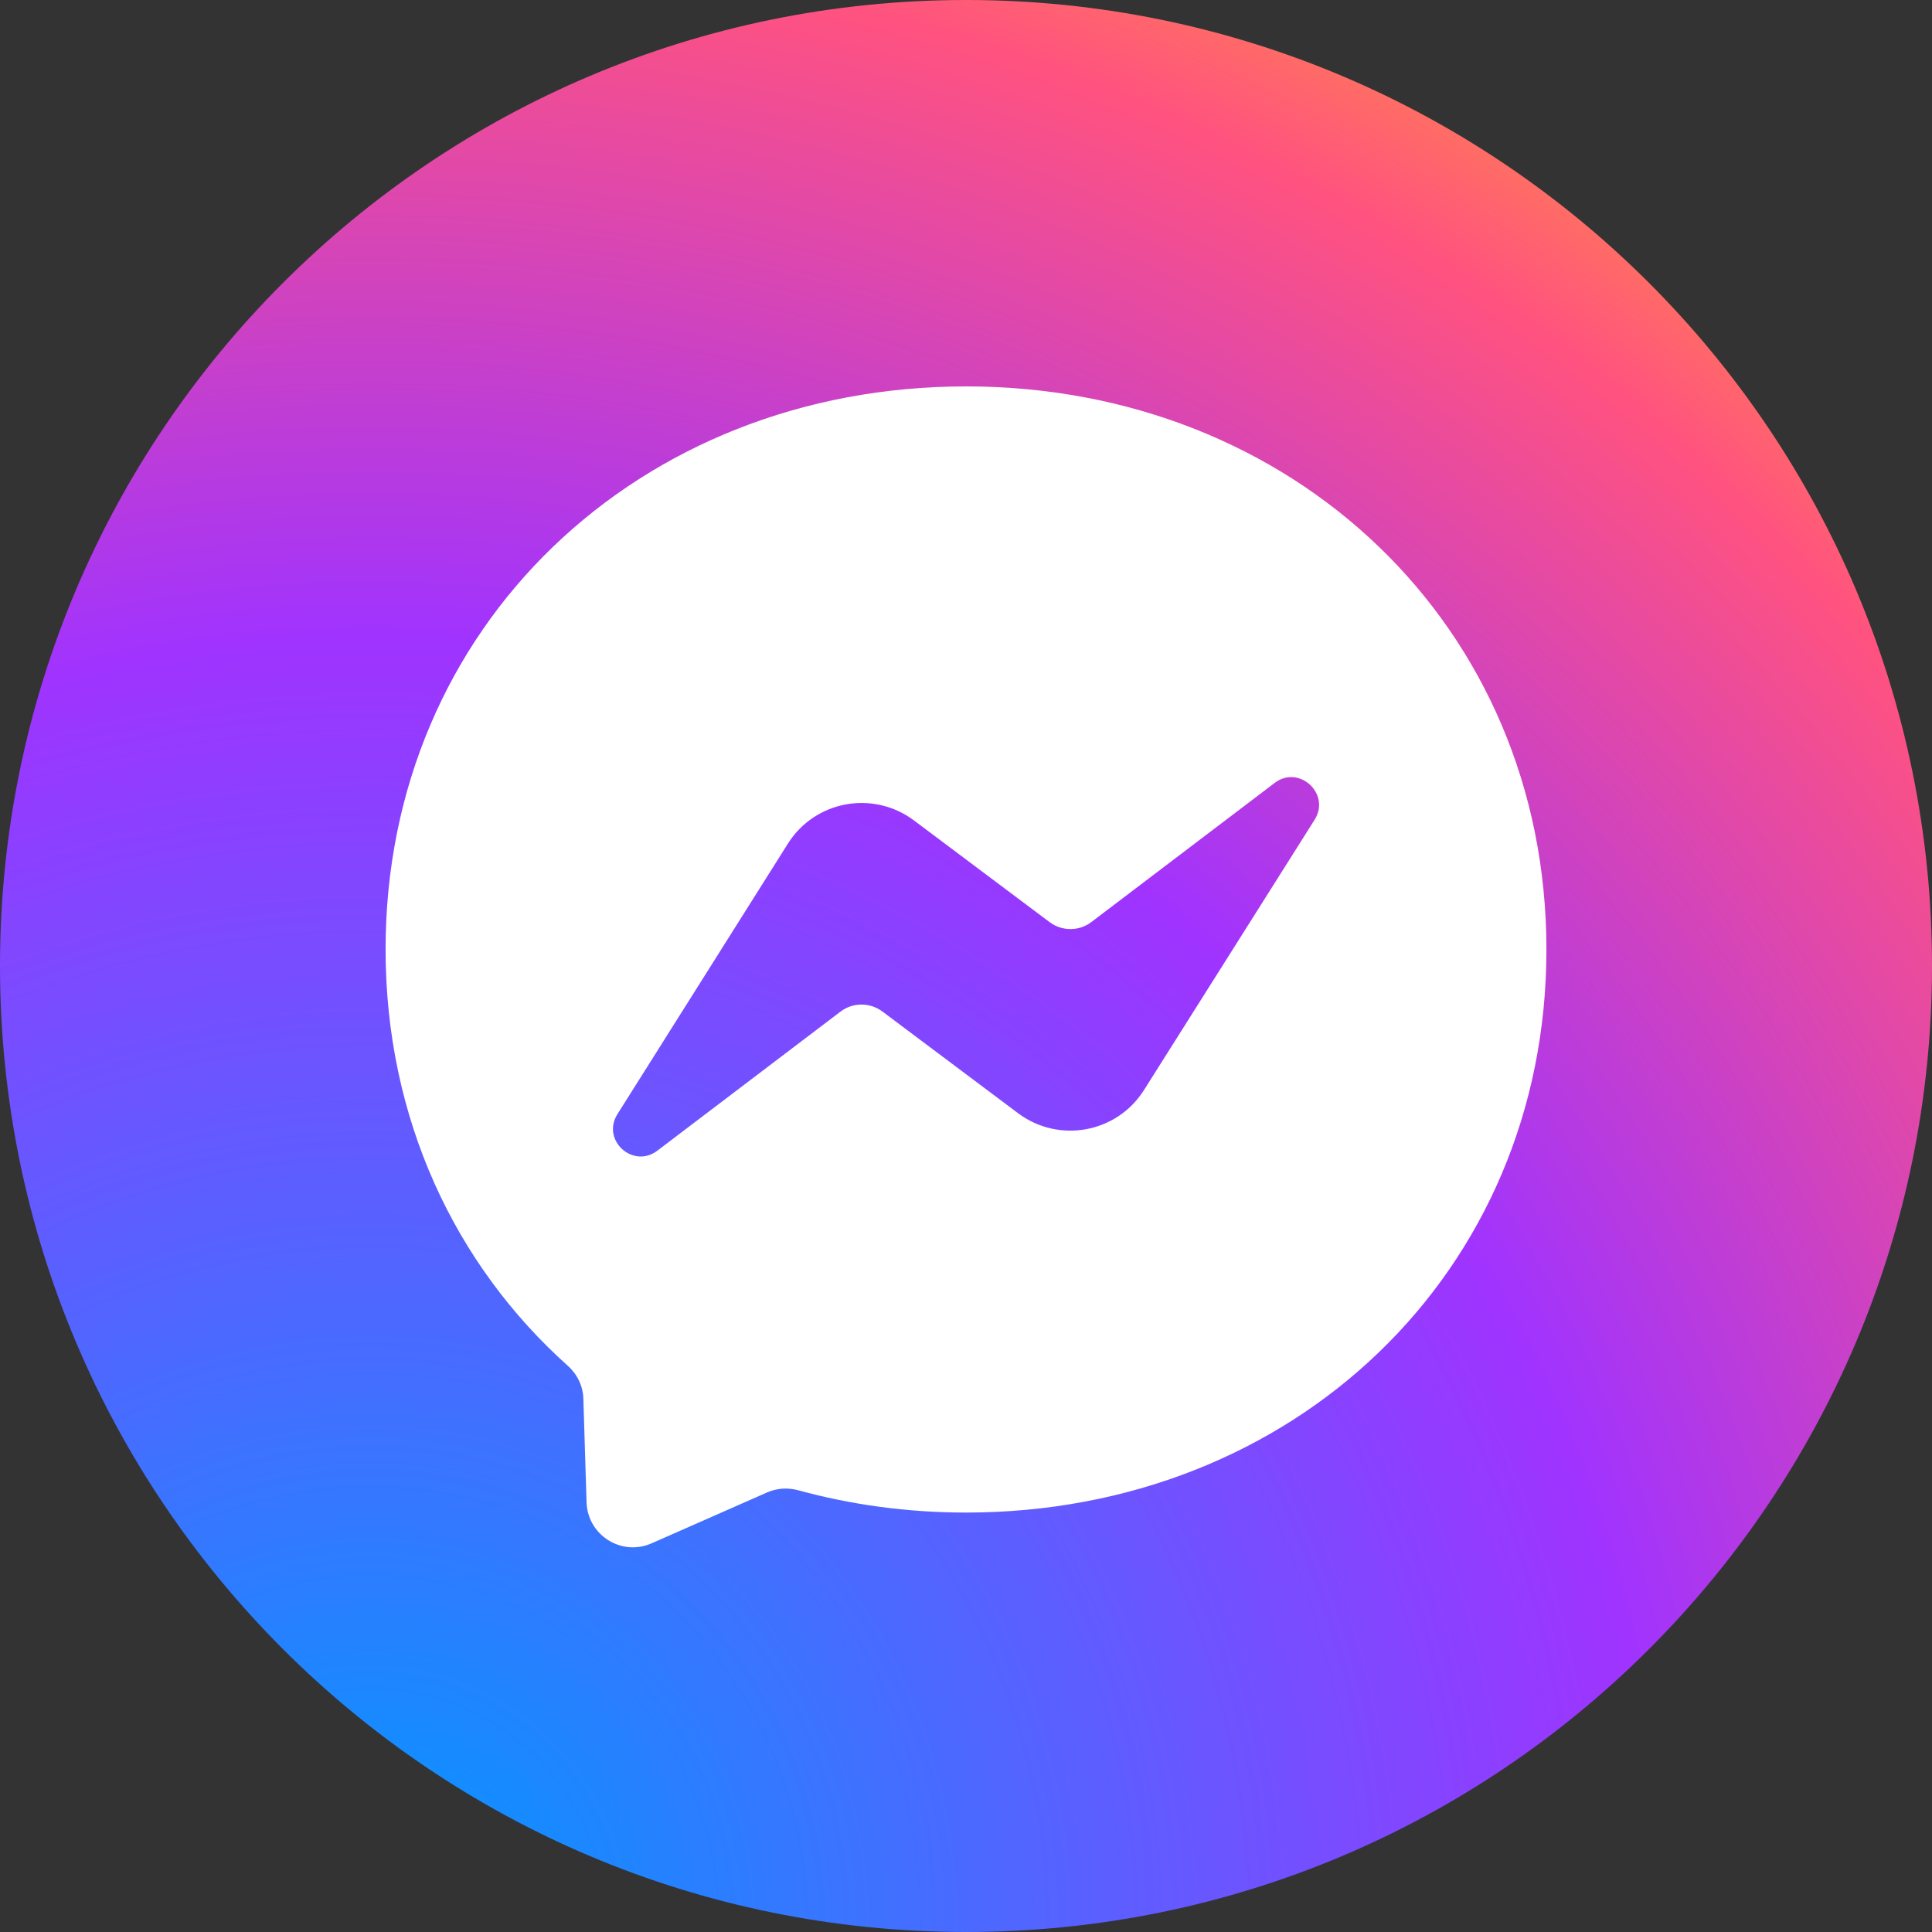 <?xml version="1.0" encoding="UTF-8"?> <svg xmlns="http://www.w3.org/2000/svg" width="40" height="40" viewBox="0 0 40 40" fill="none"><rect x="0" y="0" width="40" height="40" fill="#333333" stroke="none"/> <path d="M20 40C31.046 40 40 31.046 40 20C40 8.954 31.046 0 20 0C8.954 0 0 8.954 0 20C0 31.046 8.954 40 20 40Z" fill="url(#paint0_radial_0_280)"></path> <path fill-rule="evenodd" clip-rule="evenodd" d="M7.983 19.656C7.983 12.96 13.232 8 20 8C26.769 8 32.017 12.963 32.017 19.659C32.017 26.356 26.769 31.316 20 31.316C18.783 31.316 17.618 31.153 16.521 30.853C16.308 30.796 16.08 30.811 15.878 30.901L13.493 31.952C12.868 32.229 12.165 31.784 12.144 31.102L12.078 28.963C12.072 28.699 11.952 28.453 11.757 28.278C9.419 26.187 7.983 23.159 7.983 19.656ZM16.313 17.466L12.784 23.066C12.444 23.604 13.105 24.207 13.61 23.823L17.401 20.945C17.656 20.75 18.011 20.75 18.269 20.942L21.078 23.048C21.922 23.679 23.124 23.459 23.686 22.567L27.219 16.97C27.555 16.433 26.894 15.826 26.39 16.21L22.598 19.088C22.343 19.284 21.988 19.284 21.73 19.091L18.921 16.985C18.077 16.355 16.875 16.574 16.313 17.466Z" fill="white"></path> <defs> <radialGradient id="paint0_radial_0_280" cx="0" cy="0" r="1" gradientUnits="userSpaceOnUse" gradientTransform="translate(7.7 39.779) scale(43.584 43.58)"> <stop stop-color="#0099FF"></stop> <stop offset="0.61" stop-color="#A033FF"></stop> <stop offset="0.935" stop-color="#FF5280"></stop> <stop offset="1" stop-color="#FF7061"></stop> </radialGradient> </defs> </svg> 